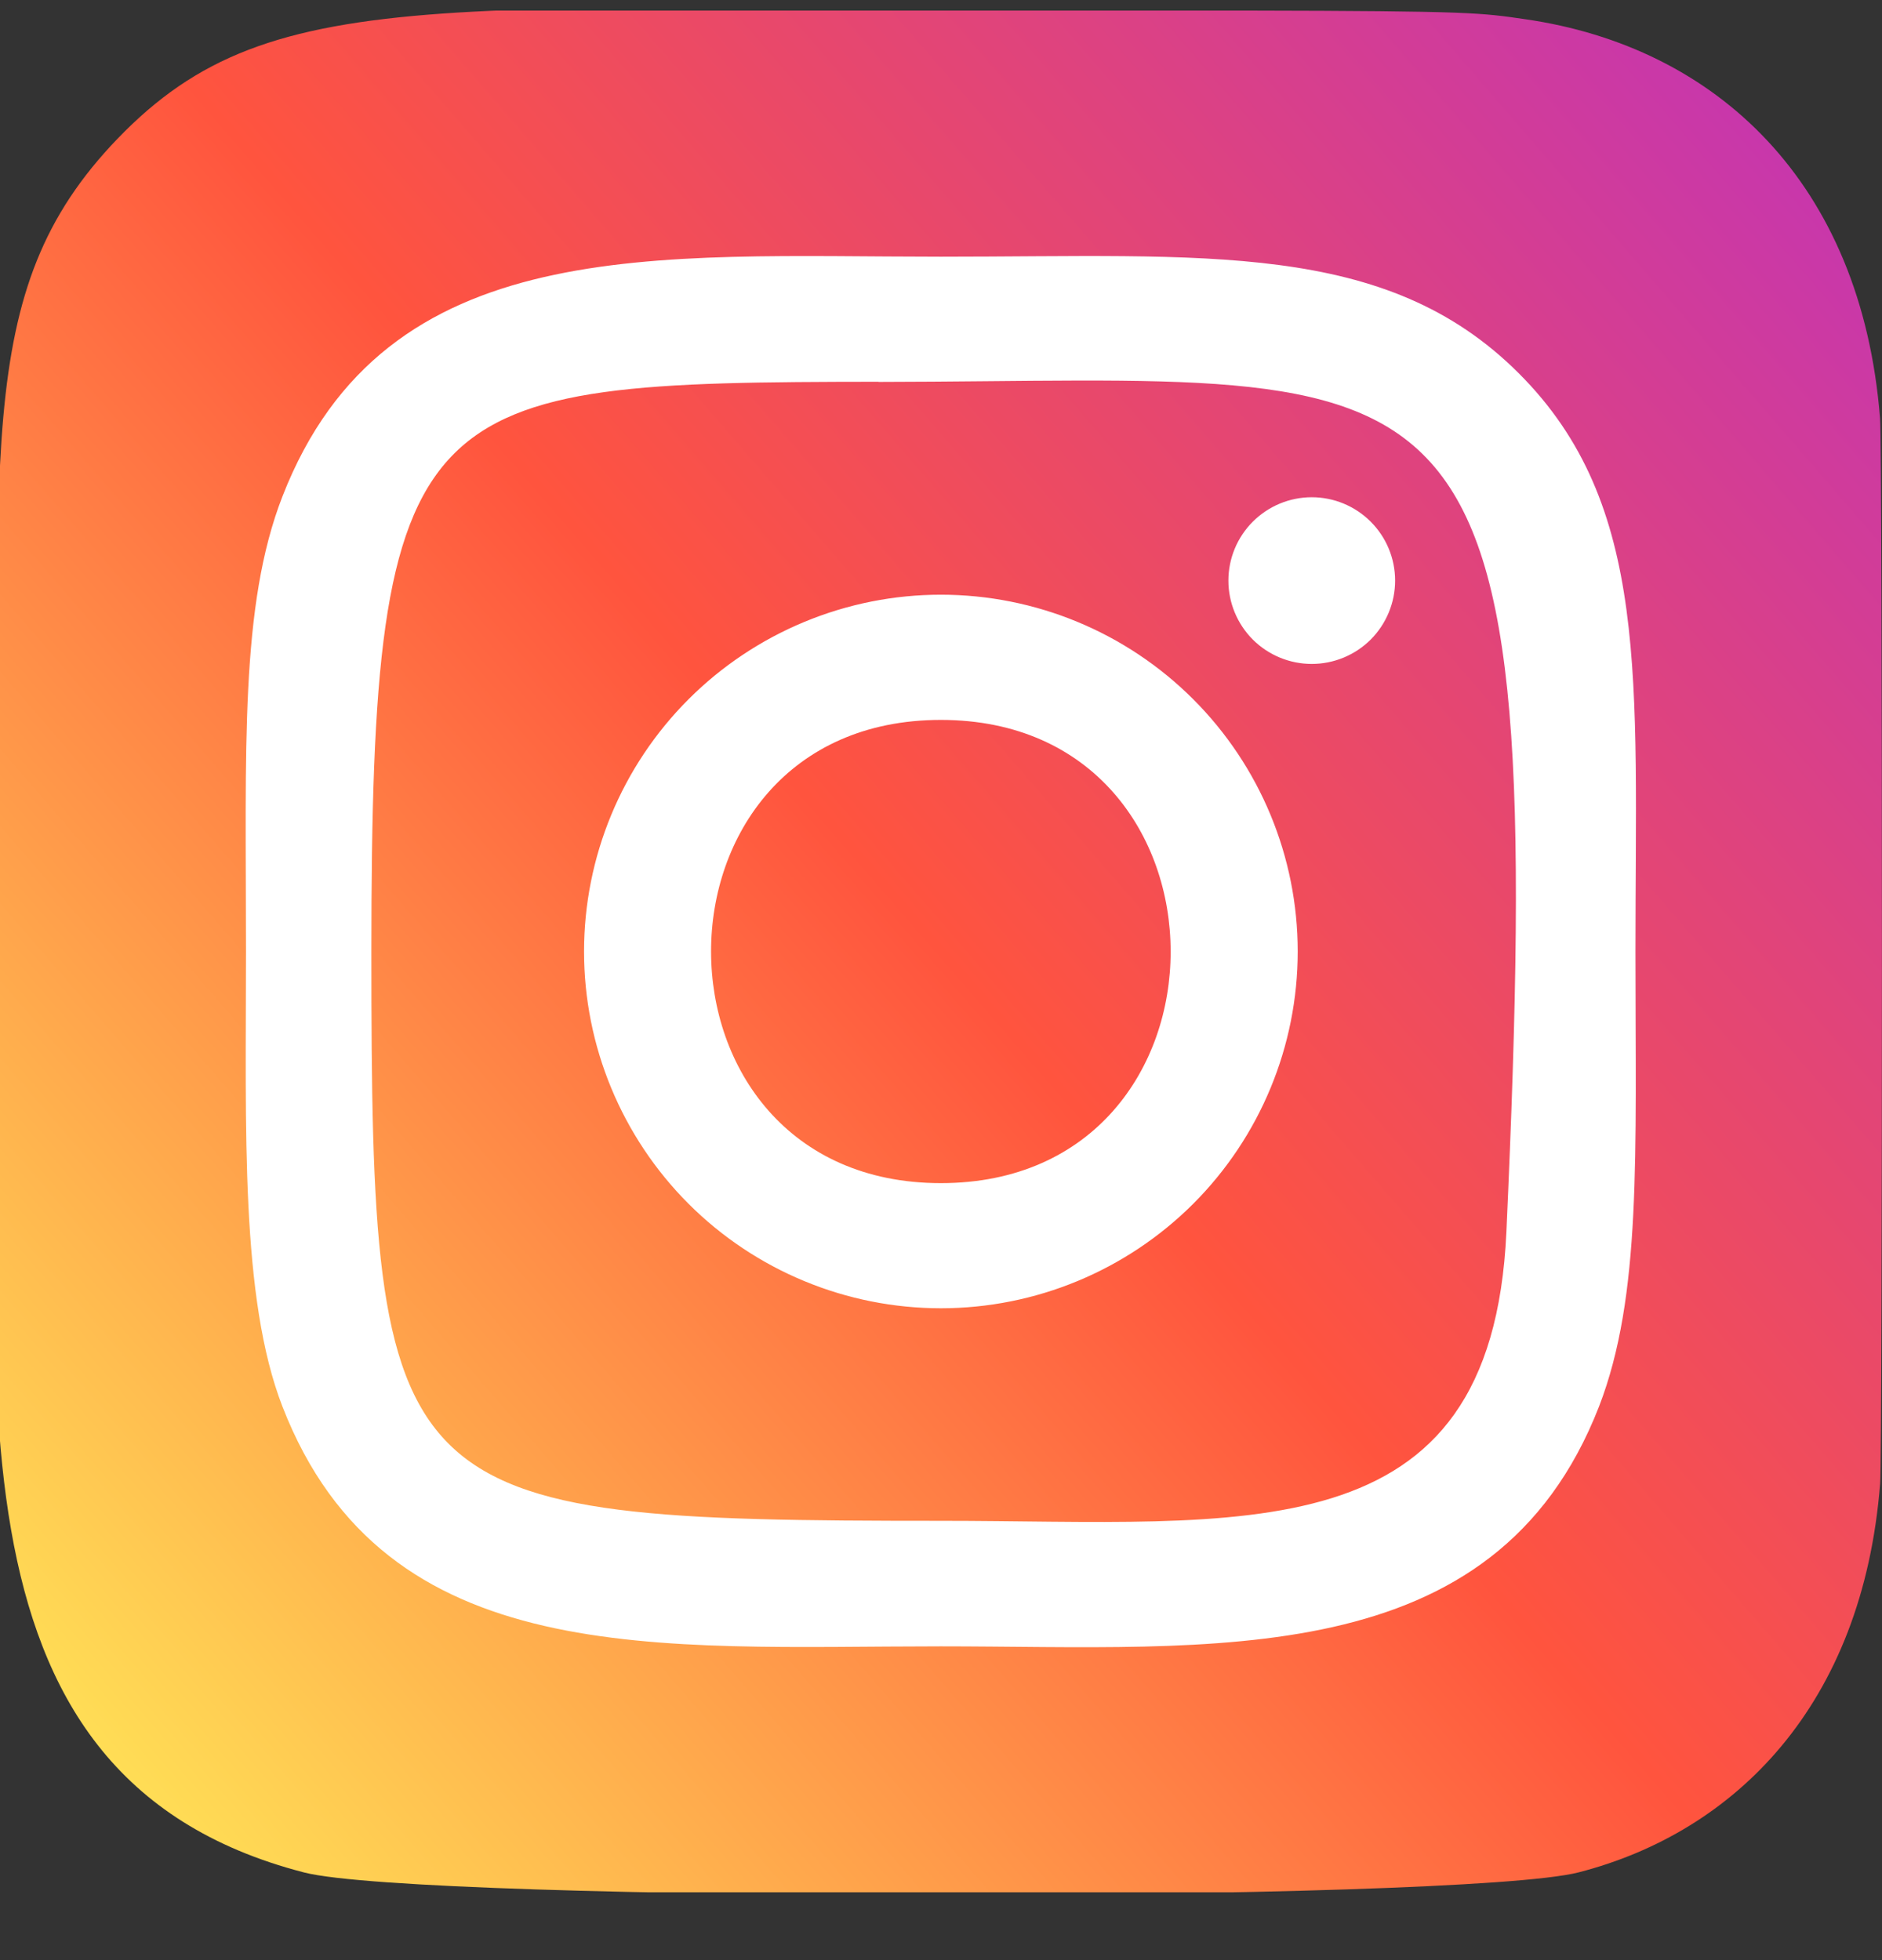 <?xml version="1.0" encoding="UTF-8"?> <svg xmlns="http://www.w3.org/2000/svg" width="24" height="25" viewBox="0 0 24 25" fill="none"><rect x="0" y="0" width="24" height="25" fill="#333333" stroke="none"/><g clip-path="url(#clip0_32_159)"><path d="M1.5 1.768C-0.386 3.727 -4.48823e-05 5.808 -4.48823e-05 12.13C-4.48823e-05 17.38 -0.916 22.643 3.878 23.882C5.375 24.267 18.639 24.267 20.134 23.88C22.13 23.365 23.754 21.746 23.976 18.923C24.007 18.529 24.007 5.738 23.975 5.336C23.739 2.329 21.888 0.596 19.449 0.245C18.89 0.164 18.778 0.14 15.91 0.135C5.737 0.14 3.507 -0.313 1.5 1.768Z" fill="url(#paint0_linear_32_159)"></path><path d="M11.998 3.274C8.367 3.274 4.919 2.951 3.602 6.331C3.058 7.727 3.137 9.54 3.137 12.136C3.137 14.414 3.064 16.555 3.602 17.94C4.916 21.322 8.392 20.998 11.996 20.998C15.473 20.998 19.058 21.36 20.391 17.94C20.936 16.53 20.856 14.744 20.856 12.136C20.856 8.674 21.047 6.439 19.368 4.761C17.668 3.061 15.369 3.274 11.994 3.274H11.998ZM11.204 4.871C18.778 4.859 19.742 4.017 19.21 15.714C19.021 19.851 15.871 19.397 11.999 19.397C4.939 19.397 4.736 19.195 4.736 12.132C4.736 4.987 5.296 4.875 11.204 4.869V4.871ZM16.728 6.342C16.446 6.342 16.176 6.454 15.976 6.654C15.777 6.853 15.665 7.123 15.665 7.405C15.665 7.687 15.777 7.957 15.976 8.157C16.176 8.356 16.446 8.468 16.728 8.468C17.01 8.468 17.28 8.356 17.48 8.157C17.679 7.957 17.791 7.687 17.791 7.405C17.791 7.123 17.679 6.853 17.48 6.654C17.28 6.454 17.01 6.342 16.728 6.342ZM11.998 7.585C11.4 7.585 10.809 7.703 10.257 7.932C9.705 8.161 9.203 8.496 8.781 8.918C7.927 9.772 7.448 10.929 7.448 12.136C7.448 13.343 7.928 14.5 8.781 15.354C9.635 16.207 10.792 16.686 11.999 16.686C13.206 16.686 14.363 16.206 15.217 15.353C16.07 14.499 16.549 13.342 16.549 12.135C16.549 10.928 16.069 9.771 15.216 8.918C14.362 8.064 13.205 7.585 11.998 7.585ZM11.998 9.182C15.903 9.182 15.908 15.09 11.998 15.09C8.094 15.09 8.088 9.182 11.998 9.182Z" fill="white"></path></g><defs><linearGradient id="paint0_linear_32_159" x1="1.546" y1="22.602" x2="23.851" y2="3.297" gradientUnits="userSpaceOnUse"><stop stop-color="#FFDD55"></stop><stop offset="0.5" stop-color="#FF543E"></stop><stop offset="1" stop-color="#C837AB"></stop></linearGradient><clipPath id="clip0_32_159"><rect width="24" height="24" fill="white" transform="translate(0 0.135)"></rect></clipPath></defs></svg> 